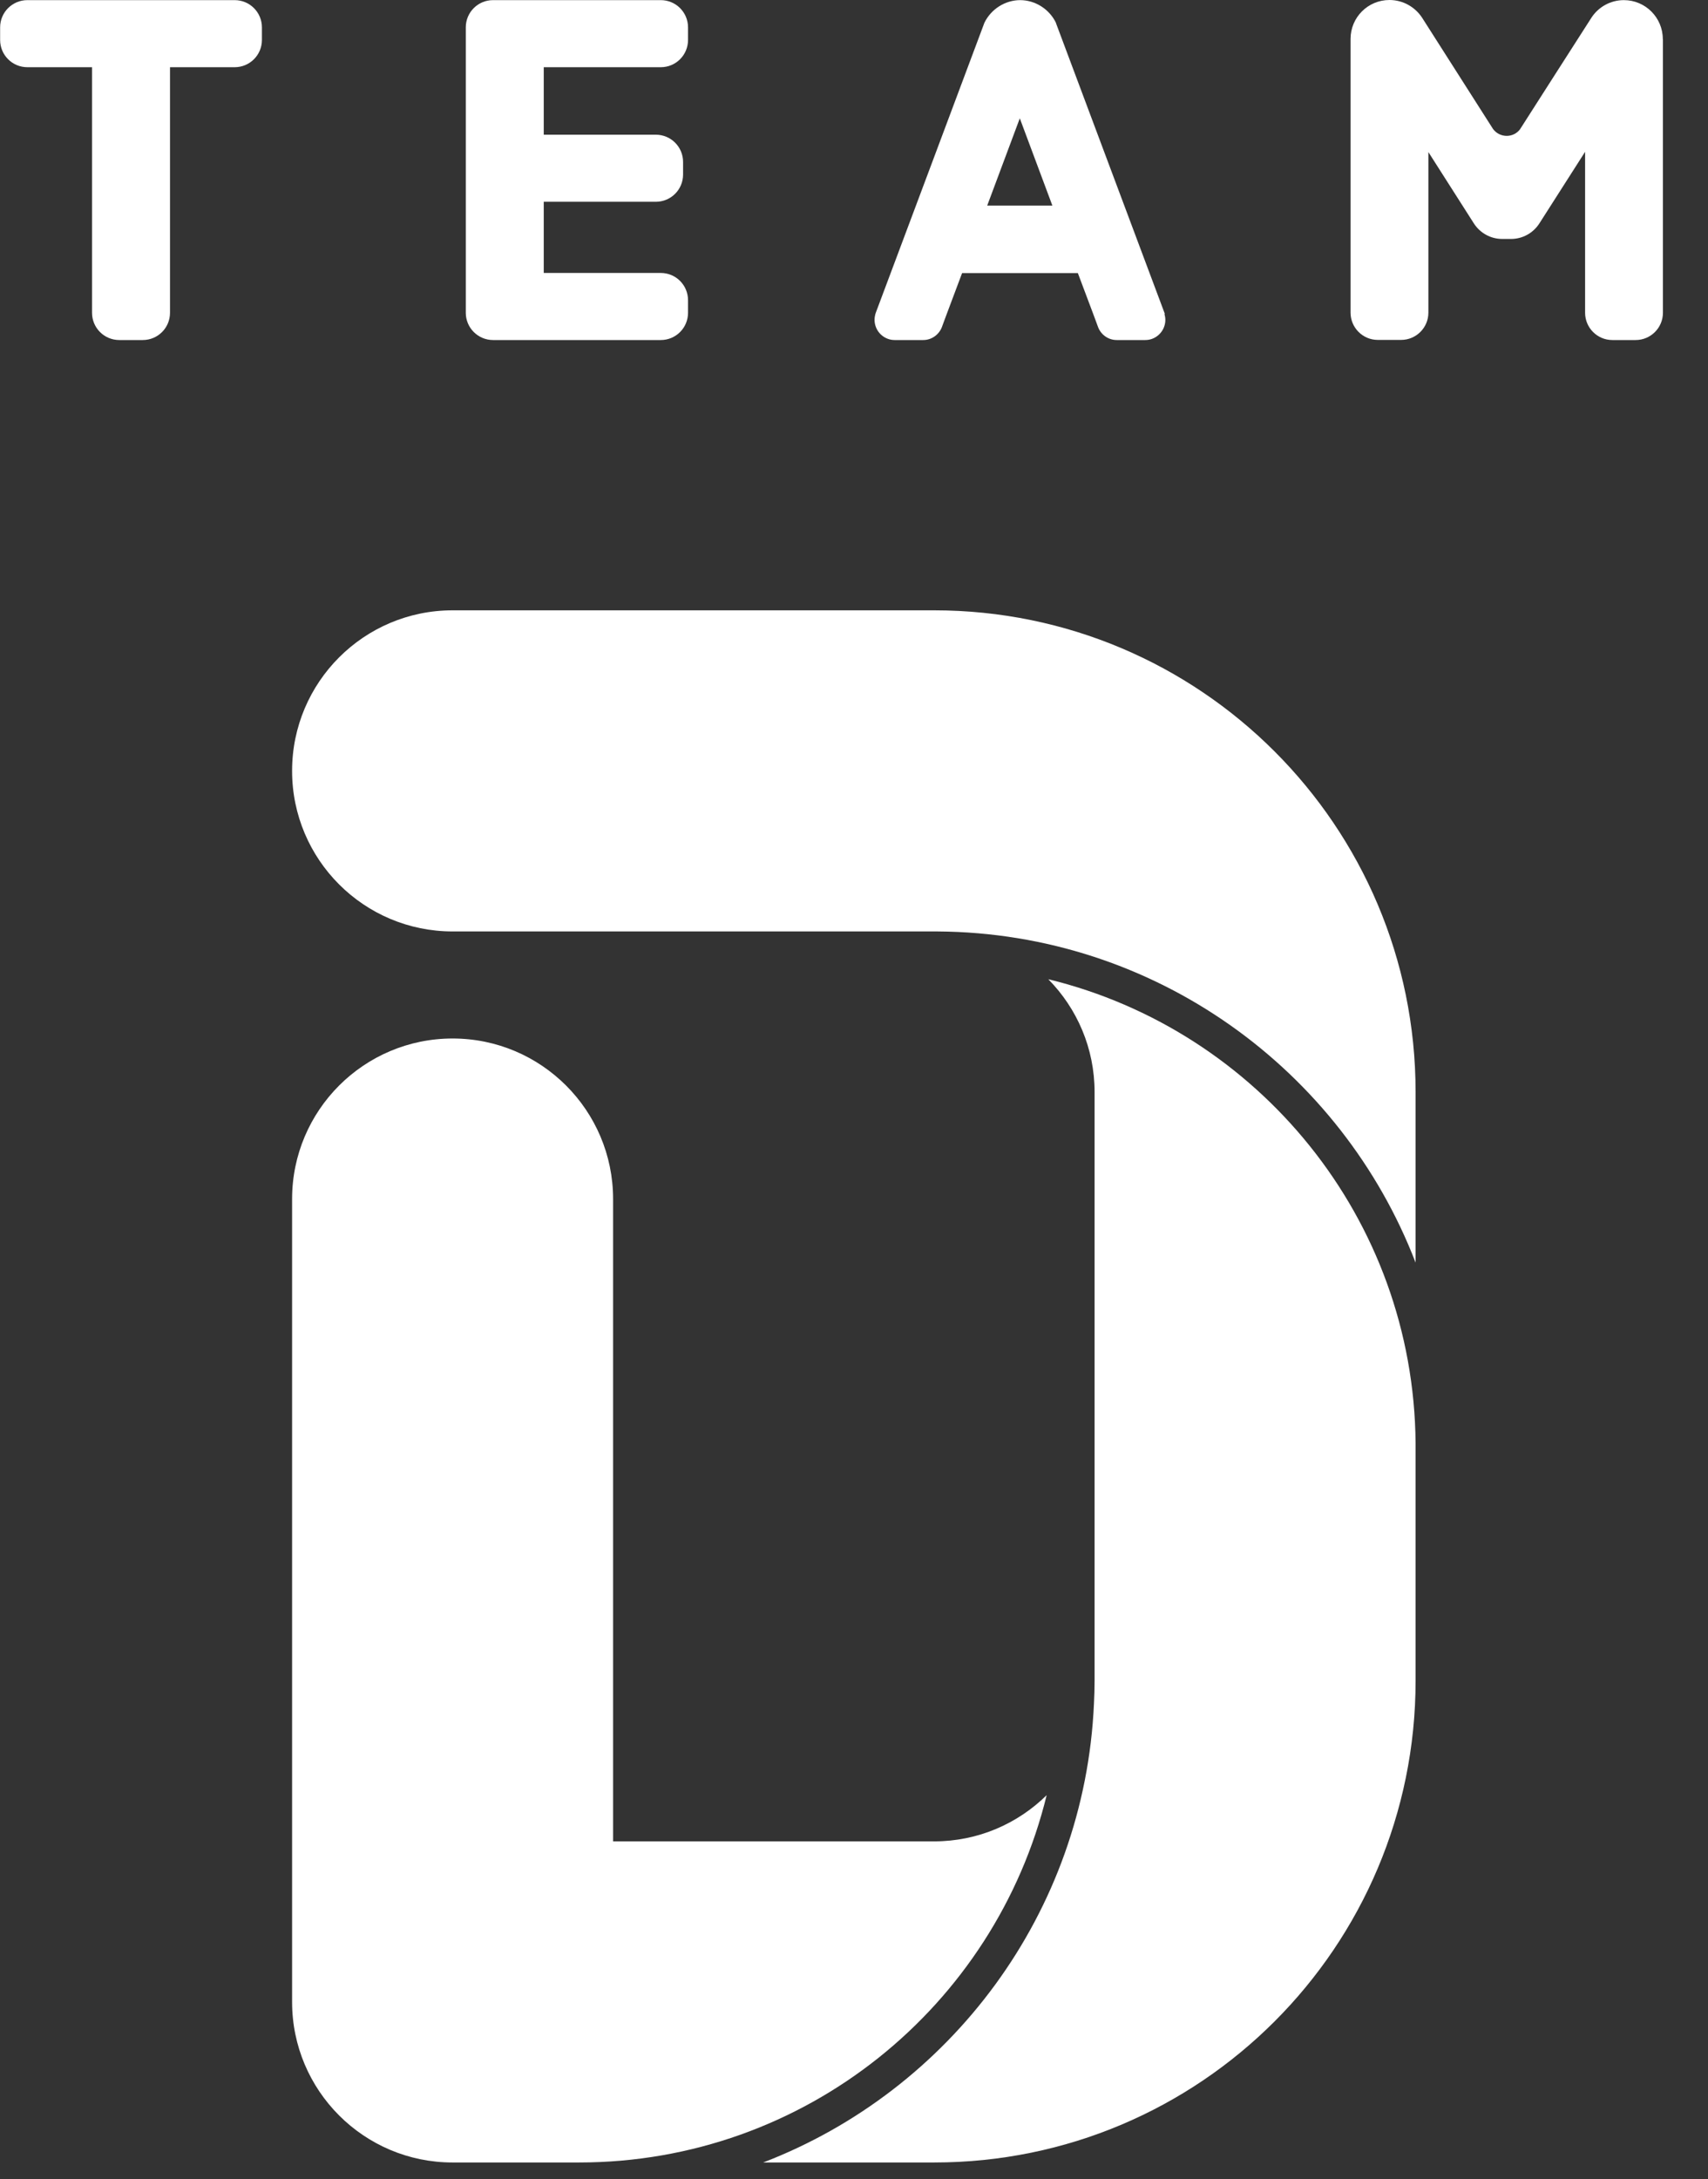 <?xml version="1.0" encoding="utf-8"?>
<svg xmlns="http://www.w3.org/2000/svg" fill="none" height="88" viewBox="0 0 69 88" width="69">
<rect x="0" y="0" width="69" height="88" fill="#333333" stroke="none"/>
<g clip-path="url(#clip0_745_117280)">
<path d="M42.283 72.49C41.111 73.643 39.508 74.355 37.736 74.355H24.768V48.419C24.768 44.839 21.864 41.935 18.284 41.935C14.704 41.935 11.8 44.839 11.8 48.419V80.838C11.8 84.418 14.704 87.322 18.284 87.322H23.385C32.537 87.322 40.204 81.002 42.283 72.49" fill="white"/>
<path d="M42.355 39.548C43.508 40.721 44.219 42.324 44.219 44.096V67.871C44.219 68.183 44.209 68.49 44.194 68.792C43.82 77.258 38.376 84.423 30.832 87.322H37.736C48.48 87.322 57.187 78.615 57.187 67.871V58.273C57.11 49.197 50.816 41.607 42.355 39.543" fill="white"/>
<path d="M37.736 24.645H18.284C14.704 24.645 11.8 27.549 11.8 31.129C11.8 34.709 14.704 37.612 18.284 37.612H37.736C37.782 37.612 37.828 37.612 37.874 37.612C46.673 37.669 54.196 43.21 57.187 50.985V44.096C57.187 33.351 48.475 24.645 37.736 24.645" fill="white"/>
<path d="M3.718 2.714H1.106C0.497 2.714 0.005 2.223 0.005 1.613V1.106C0.005 0.497 0.497 0.005 1.106 0.005H9.48C10.089 0.005 10.581 0.497 10.581 1.106V1.613C10.581 2.223 10.089 2.714 9.48 2.714H6.868V12.63C6.868 13.239 6.376 13.731 5.767 13.731H4.819C4.21 13.731 3.718 13.239 3.718 12.63V2.714V2.714Z" fill="white"/>
<path d="M18.817 12.63V1.106C18.817 0.497 19.308 0.005 19.918 0.005H26.694C27.303 0.005 27.795 0.497 27.795 1.106V1.613C27.795 2.223 27.303 2.714 26.694 2.714H21.966V5.439H26.494C27.103 5.439 27.595 5.931 27.595 6.54V7.047C27.595 7.657 27.103 8.148 26.494 8.148H21.966V11.022H26.694C27.303 11.022 27.795 11.513 27.795 12.123V12.63C27.795 13.239 27.303 13.731 26.694 13.731H19.918C19.313 13.731 18.817 13.239 18.817 12.63" fill="white"/>
<path d="M47.057 12.676L47.041 12.63L42.657 0.927C42.657 0.922 42.657 0.917 42.657 0.917C42.386 0.364 41.817 0.005 41.213 0.005C40.609 0.005 40.04 0.364 39.769 0.917C39.769 0.917 35.385 12.625 35.38 12.63C35.369 12.655 35.354 12.717 35.354 12.722C35.257 13.116 35.467 13.531 35.861 13.68C35.953 13.716 36.05 13.731 36.143 13.731H37.3C37.623 13.731 37.93 13.526 38.053 13.203C38.207 12.789 38.032 13.249 38.263 12.635L38.867 11.027H43.543L44.148 12.635C44.378 13.249 44.204 12.789 44.358 13.203C44.48 13.526 44.783 13.731 45.111 13.731H46.263C46.36 13.731 46.457 13.716 46.55 13.68C46.954 13.526 47.169 13.085 47.041 12.681M39.881 8.302L41.198 4.778L42.514 8.302H39.876H39.881Z" fill="white"/>
<path d="M67.174 1.577C67.174 0.712 66.472 0.005 65.602 0.005C65.054 0.005 64.572 0.287 64.296 0.707C64.286 0.717 61.407 5.219 61.407 5.219C61.141 5.577 60.588 5.577 60.316 5.209C60.316 5.209 57.453 0.722 57.448 0.712C57.167 0.287 56.685 0 56.132 0C55.261 0 54.56 0.702 54.56 1.572V12.625C54.56 13.229 55.051 13.726 55.661 13.726H56.603C57.208 13.726 57.704 13.234 57.704 12.625V6.141L59.543 9.024C59.794 9.413 60.224 9.649 60.685 9.649H61.044C61.505 9.649 61.935 9.413 62.186 9.024L64.035 6.13V12.63C64.035 13.234 64.526 13.731 65.136 13.731H66.078C66.682 13.731 67.179 13.239 67.179 12.63V1.577H67.174Z" fill="white"/>
</g>
<defs>
<clipPath id="clip0_745_117280">
<rect fill="white" height="130" width="68.992"/>
</clipPath>
</defs>
</svg>